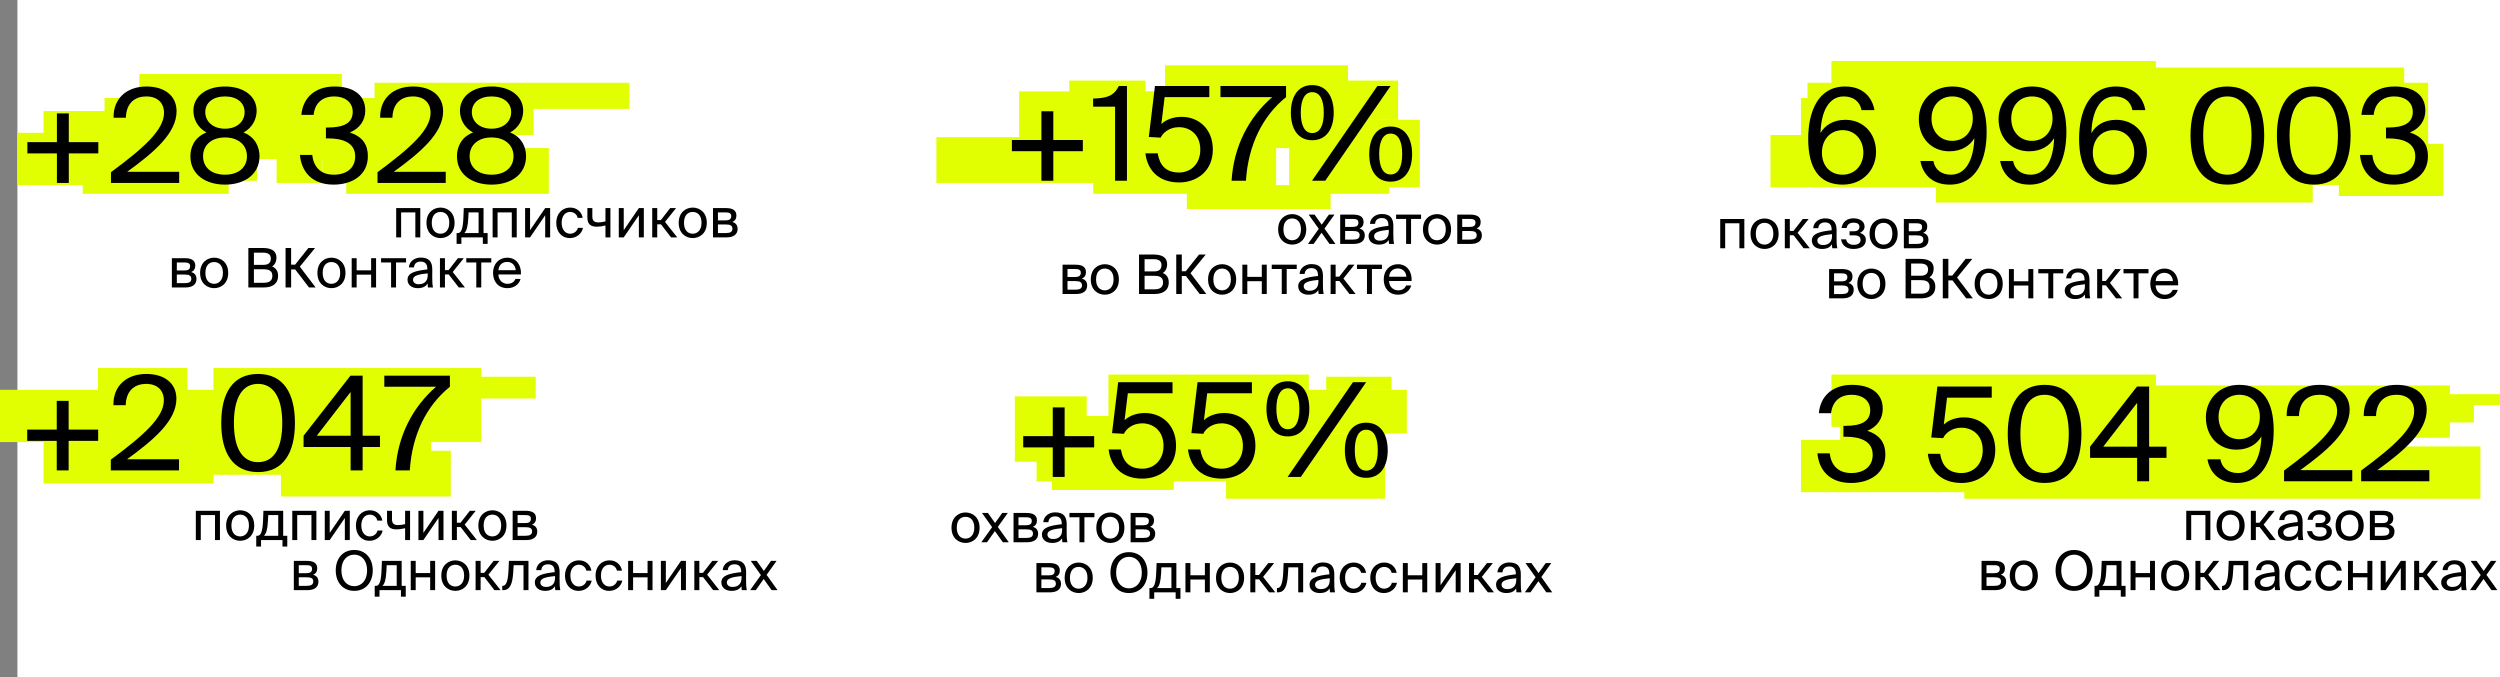 <?xml version="1.0" encoding="UTF-8"?> <svg xmlns="http://www.w3.org/2000/svg" width="1148" height="311" viewBox="0 0 1148 311" fill="none"><rect x="0" y="0" width="1148" height="311" fill="#808080" stroke="none"/><rect width="1140" height="311" transform="translate(8)" fill="white"></rect><rect x="148" y="62" width="89" height="22" fill="#E1FF00"></rect><rect x="526.5" y="42" width="103" height="3" fill="#E1FF00"></rect><rect x="545" y="85" width="66" height="11" fill="#E1FF00"></rect><rect width="21" height="17" transform="matrix(-1 0 0 1 148 67)" fill="#E1FF00"></rect><rect width="93" height="21" transform="matrix(1 0 0 -1 82 73)" fill="#E1FF00"></rect><rect width="93" height="21" transform="matrix(1 0 0 -1 64 55)" fill="#E1FF00"></rect><rect width="93" height="21" transform="matrix(1 0 0 -1 159 89)" fill="#E1FF00"></rect><rect width="67" height="16" transform="matrix(1 0 0 -1 38 89)" fill="#E1FF00"></rect><rect width="67" height="38" transform="matrix(1 0 0 -1 468 80)" fill="#E1FF00"></rect><rect width="84" height="38" transform="matrix(1 0 0 -1 502 89)" fill="#E1FF00"></rect><rect width="84" height="38" transform="matrix(1 0 0 -1 535 68)" fill="#E1FF00"></rect><rect width="35" height="18" transform="matrix(1 0 0 -1 491 55)" fill="#E1FF00"></rect><rect width="60" height="31" transform="matrix(1 0 0 -1 592 86)" fill="#E1FF00"></rect><rect x="592" y="37" width="50" height="18" fill="#E1FF00"></rect><rect width="42" height="11" transform="matrix(1 0 0 -1 596 89)" fill="#E1FF00"></rect><rect width="92" height="30" transform="matrix(1 0 0 -1 509 202)" fill="#E1FF00"></rect><rect width="92" height="30" transform="matrix(1 0 0 -1 476 221)" fill="#E1FF00"></rect><rect width="33" height="30" transform="matrix(1 0 0 -1 466 212)" fill="#E1FF00"></rect><rect width="73" height="30" transform="matrix(1 0 0 -1 563 229)" fill="#E1FF00"></rect><rect x="598" y="179" width="48" height="20" fill="#E1FF00"></rect><rect width="30" height="6" transform="matrix(1 0 0 -1 609 179)" fill="#E1FF00"></rect><rect width="56" height="7" transform="matrix(1 0 0 -1 483 225)" fill="#E1FF00"></rect><rect width="123" height="34" transform="matrix(1 0 0 -1 98 203)" fill="#E1FF00"></rect><rect width="78" height="21" transform="matrix(1 0 0 -1 129 228)" fill="#E1FF00"></rect><rect width="99" height="10" transform="matrix(1 0 0 -1 147 183)" fill="#E1FF00"></rect><rect width="117" height="12" transform="matrix(1 0 0 -1 172 50)" fill="#E1FF00"></rect><rect width="117" height="21" transform="matrix(1 0 0 -1 430 84)" fill="#E1FF00"></rect><rect width="111" height="47" transform="matrix(1 0 0 -1 879 84)" fill="#E1FF00"></rect><rect width="111" height="47" transform="matrix(1 0 0 -1 1004 85)" fill="#E1FF00"></rect><rect width="32" height="47" transform="matrix(1 0 0 -1 830 85)" fill="#E1FF00"></rect><rect width="138" height="33" transform="matrix(1 0 0 -1 827 78)" fill="#E1FF00"></rect><rect width="173" height="31" transform="matrix(1 0 0 -1 931 62)" fill="#E1FF00"></rect><rect width="173" height="31" transform="matrix(1 0 0 -1 889 93)" fill="#E1FF00"></rect><rect width="48" height="24" transform="matrix(1 0 0 -1 1074 90)" fill="#E1FF00"></rect><rect width="91" height="24" transform="matrix(1 0 0 -1 813 86)" fill="#E1FF00"></rect><rect width="149" height="24" transform="matrix(1 0 0 -1 841 52)" fill="#E1FF00"></rect><rect width="149" height="24" transform="matrix(1 0 0 -1 841 196)" fill="#E1FF00"></rect><rect width="149" height="24" transform="matrix(1 0 0 -1 827 226)" fill="#E1FF00"></rect><rect width="259" height="24" transform="matrix(1 0 0 -1 845 214)" fill="#E1FF00"></rect><rect width="237" height="24" transform="matrix(1 0 0 -1 888 201)" fill="#E1FF00"></rect><rect width="237" height="24" transform="matrix(1 0 0 -1 902 229)" fill="#E1FF00"></rect><rect width="237" height="5" transform="matrix(1 0 0 -1 911 186)" fill="#E1FF00"></rect><rect x="911" y="186" width="225" height="8" fill="#E1FF00"></rect><rect width="78" height="19" transform="matrix(-1 0 0 1 98 203)" fill="#E1FF00"></rect><rect width="129" height="24" transform="matrix(1 0 0 -1 0 203)" fill="#E1FF00"></rect><rect x="45" y="169" width="41" height="13" fill="#E1FF00"></rect><rect x="90" y="203" width="108" height="15" fill="#E1FF00"></rect><rect width="66" height="12" transform="matrix(1 0 0 -1 57 73)" fill="#E1FF00"></rect><rect width="70" height="12" transform="matrix(1 0 0 -1 48 83)" fill="#E1FF00"></rect><rect width="69" height="12" transform="matrix(1 0 0 -1 8 73)" fill="#E1FF00"></rect><rect width="56" height="25" transform="matrix(1 0 0 -1 20 76)" fill="#E1FF00"></rect><rect x="8" y="73" width="77" height="12" fill="#E1FF00"></rect><rect x="134" y="45" width="111" height="17" fill="#E1FF00"></rect><rect x="48" y="45" width="73" height="17" fill="#E1FF00"></rect><path d="M31.592 84H26.132V70.44H12.572V65.28H26.132V52.08H31.592V65.28H45.152V70.44H31.592V84ZM67.276 39.72C75.316 39.72 81.076 43.74 81.076 51.12C81.076 61.2 70.576 70.08 58.396 78.9H82.276V84H50.956V79.08C66.316 67.74 75.316 59.58 75.316 51.84C75.316 47.28 72.376 44.28 67.156 44.28C62.476 44.28 57.976 46.86 57.796 54.06H52.156C51.976 45.42 57.976 39.72 67.276 39.72ZM103.327 39.72C112.207 39.72 117.847 44.4 117.847 50.82C117.847 54.42 116.167 58.44 111.847 60.84C117.427 63.06 119.167 67.8 119.167 71.76C119.167 80.1 112.207 84.78 103.327 84.78C94.387 84.78 87.427 80.1 87.427 71.76C87.427 67.86 89.107 63.06 94.807 60.84C90.487 58.44 88.807 54.42 88.807 50.82C88.807 44.4 94.447 39.72 103.327 39.72ZM103.327 63.12C97.087 63.12 93.247 66.66 93.247 71.76C93.247 76.86 97.087 80.22 103.327 80.22C109.507 80.22 113.407 76.86 113.407 71.76C113.407 66.66 109.507 63.12 103.327 63.12ZM112.327 51.48C112.327 47.16 108.787 44.28 103.327 44.28C97.807 44.28 94.267 47.16 94.267 51.48C94.267 55.86 97.867 59.1 103.327 59.1C108.787 59.1 112.327 55.86 112.327 51.48ZM153.264 80.22C159.024 80.22 163.104 77.28 163.104 71.82C163.104 65.58 157.524 63.54 150.564 63.54H149.664V58.56H150.384C158.004 58.56 161.964 56.46 161.964 51.36C161.964 46.74 158.124 44.28 153.504 44.28C147.684 44.28 144.504 47.76 144.024 52.74H138.384C139.044 45.06 144.504 39.72 153.624 39.72C161.124 39.72 167.724 42.78 167.724 50.76C167.724 55.26 165.204 58.98 160.644 60.84C167.124 62.94 168.924 67.14 168.924 71.76C168.924 80.52 161.544 84.78 153.204 84.78C142.884 84.78 138.384 78.42 137.724 71.16H143.364C144.024 76.5 147.084 80.22 153.264 80.22ZM189.679 39.72C197.719 39.72 203.479 43.74 203.479 51.12C203.479 61.2 192.979 70.08 180.799 78.9H204.679V84H173.359V79.08C188.719 67.74 197.719 59.58 197.719 51.84C197.719 47.28 194.779 44.28 189.559 44.28C184.879 44.28 180.379 46.86 180.199 54.06H174.559C174.379 45.42 180.379 39.72 189.679 39.72ZM225.729 39.72C234.609 39.72 240.249 44.4 240.249 50.82C240.249 54.42 238.569 58.44 234.249 60.84C239.829 63.06 241.569 67.8 241.569 71.76C241.569 80.1 234.609 84.78 225.729 84.78C216.789 84.78 209.829 80.1 209.829 71.76C209.829 67.86 211.509 63.06 217.209 60.84C212.889 58.44 211.209 54.42 211.209 50.82C211.209 44.4 216.849 39.72 225.729 39.72ZM225.729 63.12C219.489 63.12 215.649 66.66 215.649 71.76C215.649 76.86 219.489 80.22 225.729 80.22C231.909 80.22 235.809 76.86 235.809 71.76C235.809 66.66 231.909 63.12 225.729 63.12ZM234.729 51.48C234.729 47.16 231.189 44.28 225.729 44.28C220.209 44.28 216.669 47.16 216.669 51.48C216.669 55.86 220.269 59.1 225.729 59.1C231.189 59.1 234.729 55.86 234.729 51.48Z" fill="black"></path><path d="M78.925 118.55H84.775C87.475 118.55 89.675 119.25 89.675 121.975C89.675 123.4 89.05 124.4 87.8 124.925C89.2 125.325 90.225 126.275 90.225 128.075C90.225 130.875 88.05 132 85.175 132H78.925V118.55ZM81.2 124.2H84.625C86.3 124.2 87.3 123.75 87.3 122.225C87.3 120.825 86.25 120.525 84.55 120.525H81.2V124.2ZM81.2 126.075V130.025H84.825C86.825 130.025 87.85 129.45 87.85 128.05C87.85 126.55 86.85 126.075 84.75 126.075H81.2ZM94.315 125.325C94.315 128.925 96.265 130.325 98.34 130.325C100.415 130.325 102.365 128.775 102.365 125.325C102.365 121.725 100.415 120.325 98.34 120.325C96.265 120.325 94.315 121.65 94.315 125.325ZM98.34 118.325C101.465 118.325 104.79 120.45 104.79 125.325C104.79 130.2 101.465 132.325 98.34 132.325C95.215 132.325 91.89 130.2 91.89 125.325C91.89 120.45 95.215 118.325 98.34 118.325ZM114.044 132V113.875H120.569C123.944 113.875 126.944 114.75 126.944 118.35C126.944 120.075 126.219 121.625 124.944 122.35C126.669 123.075 127.694 124.425 127.694 126.65C127.694 130.5 124.819 132 121.194 132H114.044ZM116.594 123.65V129.85H121.219C123.819 129.85 125.069 128.75 125.069 126.675C125.069 124.55 123.794 123.65 121.069 123.65H116.594ZM116.594 116.025V121.625H120.969C123.069 121.625 124.369 120.825 124.369 118.7C124.369 116.825 122.994 116.025 120.969 116.025H116.594ZM141.883 132L135.583 123.75H133.683V132H131.133V113.875H133.683V121.55H135.508L141.608 113.875H144.683L137.683 122.45L144.933 132H141.883ZM148.172 125.325C148.172 128.925 150.122 130.325 152.197 130.325C154.272 130.325 156.222 128.775 156.222 125.325C156.222 121.725 154.272 120.325 152.197 120.325C150.122 120.325 148.172 121.65 148.172 125.325ZM152.197 118.325C155.322 118.325 158.647 120.45 158.647 125.325C158.647 130.2 155.322 132.325 152.197 132.325C149.072 132.325 145.747 130.2 145.747 125.325C145.747 120.45 149.072 118.325 152.197 118.325ZM172.693 132H170.418V126.125H163.768V132H161.493V118.55H163.768V124.15H170.418V118.55H172.693V132ZM186.457 120.525H181.857V132H179.582V120.525H174.982V118.55H186.457V120.525ZM196.406 126.375V125.525C192.281 125.925 189.656 126.55 189.656 128.4C189.656 129.675 190.631 130.525 192.256 130.525C194.381 130.525 196.406 129.55 196.406 126.375ZM191.756 132.325C189.231 132.325 187.131 130.925 187.131 128.45C187.131 125.275 190.731 124.325 196.231 123.725V123.4C196.231 120.925 194.881 120.125 193.181 120.125C191.281 120.125 190.206 121.125 190.106 122.8H187.756C187.956 119.9 190.556 118.275 193.156 118.275C196.881 118.275 198.531 120.025 198.506 123.825L198.481 126.925C198.456 129.2 198.556 130.725 198.831 132H196.531C196.456 131.5 196.381 130.95 196.356 130.15C195.531 131.55 194.156 132.325 191.756 132.325ZM210.671 132L206.046 126.025H204.321V132H202.021V118.55H204.321V124.05H205.996L210.271 118.55H212.971L207.896 124.9L213.496 132H210.671ZM225.593 120.525H220.993V132H218.718V120.525H214.118V118.55H225.593V120.525ZM239.21 126.025H228.86C228.935 128.925 231.035 130.325 233.01 130.325C235.01 130.325 236.11 129.425 236.685 128.1H239.035C238.435 130.4 236.285 132.325 233.01 132.325C228.76 132.325 226.41 129.275 226.41 125.3C226.41 121.025 229.26 118.325 232.935 118.325C237.06 118.325 239.485 121.75 239.21 126.025ZM232.935 120.275C230.935 120.275 229.085 121.375 228.885 124.075H236.81C236.735 122.175 235.36 120.275 232.935 120.275Z" fill="black"></path><path d="M193 95.55V109H190.725V97.525H184.2V109H181.925V95.55H193ZM198.267 102.325C198.267 105.925 200.217 107.325 202.292 107.325C204.367 107.325 206.317 105.775 206.317 102.325C206.317 98.725 204.367 97.325 202.292 97.325C200.217 97.325 198.267 98.65 198.267 102.325ZM202.292 95.325C205.417 95.325 208.742 97.45 208.742 102.325C208.742 107.2 205.417 109.325 202.292 109.325C199.167 109.325 195.842 107.2 195.842 102.325C195.842 97.45 199.167 95.325 202.292 95.325ZM223.919 107.025V111.975H221.719V109H211.869V111.975H209.669V107.025H210.269C211.794 107.025 212.594 105.025 212.794 99.875L212.969 95.55H222.044V107.025H223.919ZM219.769 107.025V97.525H215.169L215.044 100.1C214.844 104.075 214.269 106.025 213.219 107.025H219.769ZM237.287 95.55V109H235.012V97.525H228.487V109H226.212V95.55H237.287ZM250.354 109V98.85L243.404 109H241.129V95.55H243.404V105.7L250.354 95.55H252.629V109H250.354ZM261.936 95.325C265.236 95.325 267.236 97.75 267.561 100.05H265.261C264.936 98.45 263.561 97.325 261.786 97.325C259.786 97.325 257.911 98.9 257.911 102.275C257.911 105.675 259.786 107.325 261.786 107.325C263.711 107.325 265.036 106.025 265.361 104.625H267.711C267.236 107.15 264.861 109.325 261.711 109.325C257.836 109.325 255.436 106.4 255.436 102.3C255.436 98.3 257.961 95.325 261.936 95.325ZM280.302 109H278.027V103.55C276.452 103.925 275.252 104.1 274.027 104.1C271.202 104.1 269.727 102.85 269.727 99.925V95.55H272.002V99.45C272.002 101.45 272.952 102.125 274.852 102.125C275.727 102.125 276.777 101.975 278.027 101.675V95.55H280.302V109ZM293.372 109V98.85L286.422 109H284.147V95.55H286.422V105.7L293.372 95.55H295.647V109H293.372ZM308.153 109L303.528 103.025H301.803V109H299.503V95.55H301.803V101.05H303.478L307.753 95.55H310.453L305.378 101.9L310.978 109H308.153ZM314.087 102.325C314.087 105.925 316.037 107.325 318.112 107.325C320.187 107.325 322.137 105.775 322.137 102.325C322.137 98.725 320.187 97.325 318.112 97.325C316.037 97.325 314.087 98.65 314.087 102.325ZM318.112 95.325C321.237 95.325 324.562 97.45 324.562 102.325C324.562 107.2 321.237 109.325 318.112 109.325C314.987 109.325 311.662 107.2 311.662 102.325C311.662 97.45 314.987 95.325 318.112 95.325ZM327.408 95.55H333.258C335.958 95.55 338.158 96.25 338.158 98.975C338.158 100.4 337.533 101.4 336.283 101.925C337.683 102.325 338.708 103.275 338.708 105.075C338.708 107.875 336.533 109 333.658 109H327.408V95.55ZM329.683 101.2H333.108C334.783 101.2 335.783 100.75 335.783 99.225C335.783 97.825 334.733 97.525 333.033 97.525H329.683V101.2ZM329.683 103.075V107.025H333.308C335.308 107.025 336.333 106.45 336.333 105.05C336.333 103.55 335.333 103.075 333.233 103.075H329.683Z" fill="black"></path><path d="M31.518 216H26.058V202.44H12.498V197.28H26.058V184.08H31.518V197.28H45.078V202.44H31.518V216ZM67.202 171.72C75.242 171.72 81.002 175.74 81.002 183.12C81.002 193.2 70.502 202.08 58.322 210.9H82.202V216H50.882V211.08C66.242 199.74 75.242 191.58 75.242 183.84C75.242 179.28 72.302 176.28 67.082 176.28C62.402 176.28 57.902 178.86 57.722 186.06H52.082C51.902 177.42 57.902 171.72 67.202 171.72ZM129.611 194.22C129.611 182.16 125.291 176.28 118.511 176.28C111.611 176.28 107.411 182.16 107.411 194.22C107.411 206.4 111.611 212.22 118.511 212.22C125.411 212.22 129.611 206.4 129.611 194.22ZM135.431 194.22C135.431 207.96 130.091 216.78 118.511 216.78C106.931 216.78 101.591 207.96 101.591 194.22C101.591 180.48 106.931 171.72 118.511 171.72C130.091 171.72 135.431 180.48 135.431 194.22ZM160.999 180L145.459 200.1H160.999V180ZM174.499 200.1V205.26H166.519V216H160.999V205.26H139.399V200.1L160.939 172.5H166.519V200.1H174.499ZM176.48 177.6V172.5H206.6V177.6C195.8 186.3 189.2 199.68 188.18 216H181.58C182.54 200.34 189.38 187.02 200.24 177.6H176.48Z" fill="black"></path><path d="M134.925 257.55H140.775C143.475 257.55 145.675 258.25 145.675 260.975C145.675 262.4 145.05 263.4 143.8 263.925C145.2 264.325 146.225 265.275 146.225 267.075C146.225 269.875 144.05 271 141.175 271H134.925V257.55ZM137.2 263.2H140.625C142.3 263.2 143.3 262.75 143.3 261.225C143.3 259.825 142.25 259.525 140.55 259.525H137.2V263.2ZM137.2 265.075V269.025H140.825C142.825 269.025 143.85 268.45 143.85 267.05C143.85 265.55 142.85 265.075 140.75 265.075H137.2ZM156.772 261.925C156.772 266.6 159.372 269.175 162.672 269.175C165.972 269.175 168.572 266.6 168.572 261.925C168.572 257.25 165.972 254.7 162.672 254.7C159.372 254.7 156.772 257.25 156.772 261.925ZM171.172 261.925C171.172 267.4 167.897 271.325 162.672 271.325C157.447 271.325 154.172 267.4 154.172 261.925C154.172 256.45 157.447 252.55 162.672 252.55C167.897 252.55 171.172 256.45 171.172 261.925ZM186.318 269.025V273.975H184.118V271H174.268V273.975H172.068V269.025H172.668C174.193 269.025 174.993 267.025 175.193 261.875L175.368 257.55H184.443V269.025H186.318ZM182.168 269.025V259.525H177.568L177.443 262.1C177.243 266.075 176.668 268.025 175.618 269.025H182.168ZM199.812 271H197.537V265.125H190.887V271H188.612V257.55H190.887V263.15H197.537V257.55H199.812V271ZM205.076 264.325C205.076 267.925 207.026 269.325 209.101 269.325C211.176 269.325 213.126 267.775 213.126 264.325C213.126 260.725 211.176 259.325 209.101 259.325C207.026 259.325 205.076 260.65 205.076 264.325ZM209.101 257.325C212.226 257.325 215.551 259.45 215.551 264.325C215.551 269.2 212.226 271.325 209.101 271.325C205.976 271.325 202.651 269.2 202.651 264.325C202.651 259.45 205.976 257.325 209.101 257.325ZM227.047 271L222.422 265.025H220.697V271H218.397V257.55H220.697V263.05H222.372L226.647 257.55H229.347L224.272 263.9L229.872 271H227.047ZM242.669 257.55V271H240.394V259.525H235.869L235.669 262.775C235.344 268.2 234.169 271 231.044 271H230.619V269.025H230.869C232.069 269.025 233.219 267.725 233.494 262.15L233.694 257.55H242.669ZM254.872 265.375V264.525C250.747 264.925 248.122 265.55 248.122 267.4C248.122 268.675 249.097 269.525 250.722 269.525C252.847 269.525 254.872 268.55 254.872 265.375ZM250.222 271.325C247.697 271.325 245.597 269.925 245.597 267.45C245.597 264.275 249.197 263.325 254.697 262.725V262.4C254.697 259.925 253.347 259.125 251.647 259.125C249.747 259.125 248.672 260.125 248.572 261.8H246.222C246.422 258.9 249.022 257.275 251.622 257.275C255.347 257.275 256.997 259.025 256.972 262.825L256.947 265.925C256.922 268.2 257.022 269.725 257.297 271H254.997C254.922 270.5 254.847 269.95 254.822 269.15C253.997 270.55 252.622 271.325 250.222 271.325ZM265.937 257.325C269.237 257.325 271.237 259.75 271.562 262.05H269.262C268.937 260.45 267.562 259.325 265.787 259.325C263.787 259.325 261.912 260.9 261.912 264.275C261.912 267.675 263.787 269.325 265.787 269.325C267.712 269.325 269.037 268.025 269.362 266.625H271.712C271.237 269.15 268.862 271.325 265.712 271.325C261.837 271.325 259.437 268.4 259.437 264.3C259.437 260.3 261.962 257.325 265.937 257.325ZM279.975 257.325C283.275 257.325 285.275 259.75 285.6 262.05H283.3C282.975 260.45 281.6 259.325 279.825 259.325C277.825 259.325 275.95 260.9 275.95 264.275C275.95 267.675 277.825 269.325 279.825 269.325C281.75 269.325 283.075 268.025 283.4 266.625H285.75C285.275 269.15 282.9 271.325 279.75 271.325C275.875 271.325 273.475 268.4 273.475 264.3C273.475 260.3 276 257.325 279.975 257.325ZM299.641 271H297.366V265.125H290.716V271H288.441V257.55H290.716V263.15H297.366V257.55H299.641V271ZM312.705 271V260.85L305.755 271H303.48V257.55H305.755V267.7L312.705 257.55H314.98V271H312.705ZM327.486 271L322.861 265.025H321.136V271H318.836V257.55H321.136V263.05H322.811L327.086 257.55H329.786L324.711 263.9L330.311 271H327.486ZM340.516 265.375V264.525C336.391 264.925 333.766 265.55 333.766 267.4C333.766 268.675 334.741 269.525 336.366 269.525C338.491 269.525 340.516 268.55 340.516 265.375ZM335.866 271.325C333.341 271.325 331.241 269.925 331.241 267.45C331.241 264.275 334.841 263.325 340.341 262.725V262.4C340.341 259.925 338.991 259.125 337.291 259.125C335.391 259.125 334.316 260.125 334.216 261.8H331.866C332.066 258.9 334.666 257.275 337.266 257.275C340.991 257.275 342.641 259.025 342.616 262.825L342.591 265.925C342.566 268.2 342.666 269.725 342.941 271H340.641C340.566 270.5 340.491 269.95 340.466 269.15C339.641 270.55 338.266 271.325 335.866 271.325ZM356.606 257.55L352.031 263.975L357.056 271H354.331L350.681 265.875L347.056 271H344.456L349.406 264.075L344.756 257.55H347.481L350.756 262.175L354.056 257.55H356.606Z" fill="black"></path><path d="M101 234.55V248H98.725V236.525H92.2V248H89.925V234.55H101ZM106.267 241.325C106.267 244.925 108.217 246.325 110.292 246.325C112.367 246.325 114.317 244.775 114.317 241.325C114.317 237.725 112.367 236.325 110.292 236.325C108.217 236.325 106.267 237.65 106.267 241.325ZM110.292 234.325C113.417 234.325 116.742 236.45 116.742 241.325C116.742 246.2 113.417 248.325 110.292 248.325C107.167 248.325 103.842 246.2 103.842 241.325C103.842 236.45 107.167 234.325 110.292 234.325ZM131.919 246.025V250.975H129.719V248H119.869V250.975H117.669V246.025H118.269C119.794 246.025 120.594 244.025 120.794 238.875L120.969 234.55H130.044V246.025H131.919ZM127.769 246.025V236.525H123.169L123.044 239.1C122.844 243.075 122.269 245.025 121.219 246.025H127.769ZM145.287 234.55V248H143.012V236.525H136.487V248H134.212V234.55H145.287ZM158.354 248V237.85L151.404 248H149.129V234.55H151.404V244.7L158.354 234.55H160.629V248H158.354ZM169.936 234.325C173.236 234.325 175.236 236.75 175.561 239.05H173.261C172.936 237.45 171.561 236.325 169.786 236.325C167.786 236.325 165.911 237.9 165.911 241.275C165.911 244.675 167.786 246.325 169.786 246.325C171.711 246.325 173.036 245.025 173.361 243.625H175.711C175.236 246.15 172.861 248.325 169.711 248.325C165.836 248.325 163.436 245.4 163.436 241.3C163.436 237.3 165.961 234.325 169.936 234.325ZM188.302 248H186.027V242.55C184.452 242.925 183.252 243.1 182.027 243.1C179.202 243.1 177.727 241.85 177.727 238.925V234.55H180.002V238.45C180.002 240.45 180.952 241.125 182.852 241.125C183.727 241.125 184.777 240.975 186.027 240.675V234.55H188.302V248ZM201.372 248V237.85L194.422 248H192.147V234.55H194.422V244.7L201.372 234.55H203.647V248H201.372ZM216.153 248L211.528 242.025H209.803V248H207.503V234.55H209.803V240.05H211.478L215.753 234.55H218.453L213.378 240.9L218.978 248H216.153ZM222.087 241.325C222.087 244.925 224.037 246.325 226.112 246.325C228.187 246.325 230.137 244.775 230.137 241.325C230.137 237.725 228.187 236.325 226.112 236.325C224.037 236.325 222.087 237.65 222.087 241.325ZM226.112 234.325C229.237 234.325 232.562 236.45 232.562 241.325C232.562 246.2 229.237 248.325 226.112 248.325C222.987 248.325 219.662 246.2 219.662 241.325C219.662 236.45 222.987 234.325 226.112 234.325ZM235.408 234.55H241.258C243.958 234.55 246.158 235.25 246.158 237.975C246.158 239.4 245.533 240.4 244.283 240.925C245.683 241.325 246.708 242.275 246.708 244.075C246.708 246.875 244.533 248 241.658 248H235.408V234.55ZM237.683 240.2H241.108C242.783 240.2 243.783 239.75 243.783 238.225C243.783 236.825 242.733 236.525 241.033 236.525H237.683V240.2ZM237.683 242.075V246.025H241.308C243.308 246.025 244.333 245.45 244.333 244.05C244.333 242.55 243.333 242.075 241.233 242.075H237.683Z" fill="black"></path><path d="M839.925 123.55H845.775C848.475 123.55 850.675 124.25 850.675 126.975C850.675 128.4 850.05 129.4 848.8 129.925C850.2 130.325 851.225 131.275 851.225 133.075C851.225 135.875 849.05 137 846.175 137H839.925V123.55ZM842.2 129.2H845.625C847.3 129.2 848.3 128.75 848.3 127.225C848.3 125.825 847.25 125.525 845.55 125.525H842.2V129.2ZM842.2 131.075V135.025H845.825C847.825 135.025 848.85 134.45 848.85 133.05C848.85 131.55 847.85 131.075 845.75 131.075H842.2ZM855.315 130.325C855.315 133.925 857.265 135.325 859.34 135.325C861.415 135.325 863.365 133.775 863.365 130.325C863.365 126.725 861.415 125.325 859.34 125.325C857.265 125.325 855.315 126.65 855.315 130.325ZM859.34 123.325C862.465 123.325 865.79 125.45 865.79 130.325C865.79 135.2 862.465 137.325 859.34 137.325C856.215 137.325 852.89 135.2 852.89 130.325C852.89 125.45 856.215 123.325 859.34 123.325ZM875.044 137V118.875H881.569C884.944 118.875 887.944 119.75 887.944 123.35C887.944 125.075 887.219 126.625 885.944 127.35C887.669 128.075 888.694 129.425 888.694 131.65C888.694 135.5 885.819 137 882.194 137H875.044ZM877.594 128.65V134.85H882.219C884.819 134.85 886.069 133.75 886.069 131.675C886.069 129.55 884.794 128.65 882.069 128.65H877.594ZM877.594 121.025V126.625H881.969C884.069 126.625 885.369 125.825 885.369 123.7C885.369 121.825 883.994 121.025 881.969 121.025H877.594ZM902.883 137L896.583 128.75H894.683V137H892.133V118.875H894.683V126.55H896.508L902.608 118.875H905.683L898.683 127.45L905.933 137H902.883ZM909.172 130.325C909.172 133.925 911.122 135.325 913.197 135.325C915.272 135.325 917.222 133.775 917.222 130.325C917.222 126.725 915.272 125.325 913.197 125.325C911.122 125.325 909.172 126.65 909.172 130.325ZM913.197 123.325C916.322 123.325 919.647 125.45 919.647 130.325C919.647 135.2 916.322 137.325 913.197 137.325C910.072 137.325 906.747 135.2 906.747 130.325C906.747 125.45 910.072 123.325 913.197 123.325ZM933.693 137H931.418V131.125H924.768V137H922.493V123.55H924.768V129.15H931.418V123.55H933.693V137ZM947.457 125.525H942.857V137H940.582V125.525H935.982V123.55H947.457V125.525ZM957.406 131.375V130.525C953.281 130.925 950.656 131.55 950.656 133.4C950.656 134.675 951.631 135.525 953.256 135.525C955.381 135.525 957.406 134.55 957.406 131.375ZM952.756 137.325C950.231 137.325 948.131 135.925 948.131 133.45C948.131 130.275 951.731 129.325 957.231 128.725V128.4C957.231 125.925 955.881 125.125 954.181 125.125C952.281 125.125 951.206 126.125 951.106 127.8H948.756C948.956 124.9 951.556 123.275 954.156 123.275C957.881 123.275 959.531 125.025 959.506 128.825L959.481 131.925C959.456 134.2 959.556 135.725 959.831 137H957.531C957.456 136.5 957.381 135.95 957.356 135.15C956.531 136.55 955.156 137.325 952.756 137.325ZM971.671 137L967.046 131.025H965.321V137H963.021V123.55H965.321V129.05H966.996L971.271 123.55H973.971L968.896 129.9L974.496 137H971.671ZM986.593 125.525H981.993V137H979.718V125.525H975.118V123.55H986.593V125.525ZM1000.21 131.025H989.86C989.935 133.925 992.035 135.325 994.01 135.325C996.01 135.325 997.11 134.425 997.685 133.1H1000.04C999.435 135.4 997.285 137.325 994.01 137.325C989.76 137.325 987.41 134.275 987.41 130.3C987.41 126.025 990.26 123.325 993.935 123.325C998.06 123.325 1000.49 126.75 1000.21 131.025ZM993.935 125.275C991.935 125.275 990.085 126.375 989.885 129.075H997.81C997.735 127.175 996.36 125.275 993.935 125.275Z" fill="black"></path><path d="M836.631 70.08C836.631 76.08 840.351 80.22 846.111 80.22C851.631 80.22 855.651 76.02 855.651 70.08C855.651 64.14 851.751 59.76 846.171 59.76C840.471 59.76 836.631 64.14 836.631 70.08ZM846.651 44.28C839.871 44.28 836.271 51 835.971 61.08C837.951 57.66 841.671 55.02 847.431 55.02C855.531 55.02 861.471 61.08 861.471 69.78C861.471 77.88 855.471 84.78 846.171 84.78C835.311 84.78 830.331 77.22 830.331 63.78C830.331 51.54 834.651 39.72 847.311 39.72C855.831 39.72 859.791 45.06 860.751 50.58H854.811C854.091 46.68 851.151 44.28 846.651 44.28ZM905.904 54.42C905.904 48.42 902.244 44.28 896.484 44.28C890.844 44.28 886.944 48.48 886.944 54.42C886.944 60.36 890.844 64.68 896.424 64.68C902.124 64.68 905.904 60.36 905.904 54.42ZM895.884 80.22C902.604 80.22 906.324 73.5 906.624 63.42C904.644 66.84 900.864 69.48 895.104 69.48C887.064 69.48 881.124 63.48 881.124 54.66C881.124 46.62 887.124 39.72 896.424 39.72C907.284 39.72 912.264 47.28 912.264 60.72C912.264 72.96 907.764 84.78 895.284 84.78C886.764 84.78 882.804 79.44 881.844 73.92H887.784C888.504 77.82 891.384 80.22 895.884 80.22ZM942.525 54.42C942.525 48.42 938.865 44.28 933.105 44.28C927.465 44.28 923.565 48.48 923.565 54.42C923.565 60.36 927.465 64.68 933.045 64.68C938.745 64.68 942.525 60.36 942.525 54.42ZM932.505 80.22C939.225 80.22 942.945 73.5 943.245 63.42C941.265 66.84 937.485 69.48 931.725 69.48C923.685 69.48 917.745 63.48 917.745 54.66C917.745 46.62 923.745 39.72 933.045 39.72C943.905 39.72 948.885 47.28 948.885 60.72C948.885 72.96 944.385 84.78 931.905 84.78C923.385 84.78 919.425 79.44 918.465 73.92H924.405C925.125 77.82 928.005 80.22 932.505 80.22ZM961.026 70.08C961.026 76.08 964.746 80.22 970.506 80.22C976.026 80.22 980.046 76.02 980.046 70.08C980.046 64.14 976.146 59.76 970.566 59.76C964.866 59.76 961.026 64.14 961.026 70.08ZM971.046 44.28C964.266 44.28 960.666 51 960.366 61.08C962.346 57.66 966.066 55.02 971.826 55.02C979.926 55.02 985.866 61.08 985.866 69.78C985.866 77.88 979.866 84.78 970.566 84.78C959.706 84.78 954.726 77.22 954.726 63.78C954.726 51.54 959.046 39.72 971.706 39.72C980.226 39.72 984.186 45.06 985.146 50.58H979.206C978.486 46.68 975.546 44.28 971.046 44.28ZM1033.9 62.22C1033.9 50.16 1029.58 44.28 1022.8 44.28C1015.9 44.28 1011.7 50.16 1011.7 62.22C1011.7 74.4 1015.9 80.22 1022.8 80.22C1029.7 80.22 1033.9 74.4 1033.9 62.22ZM1039.72 62.22C1039.72 75.96 1034.38 84.78 1022.8 84.78C1011.22 84.78 1005.88 75.96 1005.88 62.22C1005.88 48.48 1011.22 39.72 1022.8 39.72C1034.38 39.72 1039.72 48.48 1039.72 62.22ZM1073.57 62.22C1073.57 50.16 1069.25 44.28 1062.47 44.28C1055.57 44.28 1051.37 50.16 1051.37 62.22C1051.37 74.4 1055.57 80.22 1062.47 80.22C1069.37 80.22 1073.57 74.4 1073.57 62.22ZM1079.39 62.22C1079.39 75.96 1074.05 84.78 1062.47 84.78C1050.89 84.78 1045.55 75.96 1045.55 62.22C1045.55 48.48 1050.89 39.72 1062.47 39.72C1074.05 39.72 1079.39 48.48 1079.39 62.22ZM1099.25 80.22C1105.01 80.22 1109.09 77.28 1109.09 71.82C1109.09 65.58 1103.51 63.54 1096.55 63.54H1095.65V58.56H1096.37C1103.99 58.56 1107.95 56.46 1107.95 51.36C1107.95 46.74 1104.11 44.28 1099.49 44.28C1093.67 44.28 1090.49 47.76 1090.01 52.74H1084.37C1085.03 45.06 1090.49 39.72 1099.61 39.72C1107.11 39.72 1113.71 42.78 1113.71 50.76C1113.71 55.26 1111.19 58.98 1106.63 60.84C1113.11 62.94 1114.91 67.14 1114.91 71.76C1114.91 80.52 1107.53 84.78 1099.19 84.78C1088.87 84.78 1084.37 78.42 1083.71 71.16H1089.35C1090.01 76.5 1093.07 80.22 1099.25 80.22Z" fill="black"></path><path d="M801 100.55V114H798.725V102.525H792.2V114H789.925V100.55H801ZM806.267 107.325C806.267 110.925 808.217 112.325 810.292 112.325C812.367 112.325 814.317 110.775 814.317 107.325C814.317 103.725 812.367 102.325 810.292 102.325C808.217 102.325 806.267 103.65 806.267 107.325ZM810.292 100.325C813.417 100.325 816.742 102.45 816.742 107.325C816.742 112.2 813.417 114.325 810.292 114.325C807.167 114.325 803.842 112.2 803.842 107.325C803.842 102.45 807.167 100.325 810.292 100.325ZM828.238 114L823.613 108.025H821.888V114H819.588V100.55H821.888V106.05H823.563L827.838 100.55H830.538L825.463 106.9L831.063 114H828.238ZM841.268 108.375V107.525C837.143 107.925 834.518 108.55 834.518 110.4C834.518 111.675 835.493 112.525 837.118 112.525C839.243 112.525 841.268 111.55 841.268 108.375ZM836.618 114.325C834.093 114.325 831.993 112.925 831.993 110.45C831.993 107.275 835.593 106.325 841.093 105.725V105.4C841.093 102.925 839.743 102.125 838.043 102.125C836.143 102.125 835.068 103.125 834.968 104.8H832.618C832.818 101.9 835.418 100.275 838.018 100.275C841.743 100.275 843.393 102.025 843.368 105.825L843.343 108.925C843.318 111.2 843.418 112.725 843.693 114H841.393C841.318 113.5 841.243 112.95 841.218 112.15C840.393 113.55 839.018 114.325 836.618 114.325ZM854.083 106.95C855.508 107.35 856.808 108.375 856.808 110.175C856.808 113.075 854.133 114.325 851.133 114.325C848.258 114.325 845.883 112.975 845.408 109.9H847.708C848.083 111.625 849.358 112.425 851.283 112.425C853.183 112.425 854.383 111.55 854.383 110.275C854.383 108.7 853.358 108.075 851.458 108.075H849.308V106.2H851.333C852.908 106.2 853.858 105.5 853.858 104.1C853.858 102.825 852.708 102.25 851.233 102.25C849.558 102.25 848.283 102.875 847.983 104.7H845.633C846.108 101.775 848.283 100.25 851.108 100.25C853.758 100.25 856.208 101.525 856.208 104.05C856.208 105.425 855.283 106.375 854.083 106.95ZM860.93 107.325C860.93 110.925 862.88 112.325 864.955 112.325C867.03 112.325 868.98 110.775 868.98 107.325C868.98 103.725 867.03 102.325 864.955 102.325C862.88 102.325 860.93 103.65 860.93 107.325ZM864.955 100.325C868.08 100.325 871.405 102.45 871.405 107.325C871.405 112.2 868.08 114.325 864.955 114.325C861.83 114.325 858.505 112.2 858.505 107.325C858.505 102.45 861.83 100.325 864.955 100.325ZM874.251 100.55H880.101C882.801 100.55 885.001 101.25 885.001 103.975C885.001 105.4 884.376 106.4 883.126 106.925C884.526 107.325 885.551 108.275 885.551 110.075C885.551 112.875 883.376 114 880.501 114H874.251V100.55ZM876.526 106.2H879.951C881.626 106.2 882.626 105.75 882.626 104.225C882.626 102.825 881.576 102.525 879.876 102.525H876.526V106.2ZM876.526 108.075V112.025H880.151C882.151 112.025 883.176 111.45 883.176 110.05C883.176 108.55 882.176 108.075 880.076 108.075H876.526Z" fill="black"></path><path d="M850.096 217.22C855.856 217.22 859.936 214.28 859.936 208.82C859.936 202.58 854.356 200.54 847.396 200.54H846.496V195.56H847.216C854.836 195.56 858.796 193.46 858.796 188.36C858.796 183.74 854.956 181.28 850.336 181.28C844.516 181.28 841.336 184.76 840.856 189.74H835.216C835.876 182.06 841.336 176.72 850.456 176.72C857.956 176.72 864.556 179.78 864.556 187.76C864.556 192.26 862.036 195.98 857.476 197.84C863.956 199.94 865.756 204.14 865.756 208.76C865.756 217.52 858.376 221.78 850.036 221.78C839.716 221.78 835.216 215.42 834.556 208.16H840.196C840.856 213.5 843.916 217.22 850.096 217.22ZM900.749 217.22C905.969 217.22 910.469 213.44 910.469 206.72C910.469 199.52 905.429 196.4 900.689 196.4C896.189 196.4 893.249 199.04 892.289 201.2L886.829 200.9L889.649 177.5H914.609V182.6H894.089L892.589 194.96C894.929 192.74 898.349 191.66 901.949 191.66C909.569 191.66 916.229 197.06 916.229 206.66C916.229 216.62 908.849 221.78 900.749 221.78C890.729 221.78 886.049 215.42 885.269 208.4H890.909C891.809 213.92 894.689 217.22 900.749 217.22ZM949.974 199.22C949.974 187.16 945.654 181.28 938.874 181.28C931.974 181.28 927.774 187.16 927.774 199.22C927.774 211.4 931.974 217.22 938.874 217.22C945.774 217.22 949.974 211.4 949.974 199.22ZM955.794 199.22C955.794 212.96 950.454 221.78 938.874 221.78C927.294 221.78 921.954 212.96 921.954 199.22C921.954 185.48 927.294 176.72 938.874 176.72C950.454 176.72 955.794 185.48 955.794 199.22ZM981.362 185L965.822 205.1H981.362V185ZM994.862 205.1V210.26H986.882V221H981.362V210.26H959.762V205.1L981.302 177.5H986.882V205.1H994.862ZM1037.72 191.42C1037.72 185.42 1034.06 181.28 1028.3 181.28C1022.66 181.28 1018.76 185.48 1018.76 191.42C1018.76 197.36 1022.66 201.68 1028.24 201.68C1033.94 201.68 1037.72 197.36 1037.72 191.42ZM1027.7 217.22C1034.42 217.22 1038.14 210.5 1038.44 200.42C1036.46 203.84 1032.68 206.48 1026.92 206.48C1018.88 206.48 1012.94 200.48 1012.94 191.66C1012.94 183.62 1018.94 176.72 1028.24 176.72C1039.1 176.72 1044.08 184.28 1044.08 197.72C1044.08 209.96 1039.58 221.78 1027.1 221.78C1018.58 221.78 1014.62 216.44 1013.66 210.92H1019.6C1020.32 214.82 1023.2 217.22 1027.7 217.22ZM1065.16 176.72C1073.2 176.72 1078.96 180.74 1078.96 188.12C1078.96 198.2 1068.46 207.08 1056.28 215.9H1080.16V221H1048.84V216.08C1064.2 204.74 1073.2 196.58 1073.2 188.84C1073.2 184.28 1070.26 181.28 1065.04 181.28C1060.36 181.28 1055.86 183.86 1055.68 191.06H1050.04C1049.86 182.42 1055.86 176.72 1065.16 176.72ZM1100.55 176.72C1108.59 176.72 1114.35 180.74 1114.35 188.12C1114.35 198.2 1103.85 207.08 1091.67 215.9H1115.55V221H1084.23V216.08C1099.59 204.74 1108.59 196.58 1108.59 188.84C1108.59 184.28 1105.65 181.28 1100.43 181.28C1095.75 181.28 1091.25 183.86 1091.07 191.06H1085.43C1085.25 182.42 1091.25 176.72 1100.55 176.72Z" fill="black"></path><path d="M909.925 257.55H915.775C918.475 257.55 920.675 258.25 920.675 260.975C920.675 262.4 920.05 263.4 918.8 263.925C920.2 264.325 921.225 265.275 921.225 267.075C921.225 269.875 919.05 271 916.175 271H909.925V257.55ZM912.2 263.2H915.625C917.3 263.2 918.3 262.75 918.3 261.225C918.3 259.825 917.25 259.525 915.55 259.525H912.2V263.2ZM912.2 265.075V269.025H915.825C917.825 269.025 918.85 268.45 918.85 267.05C918.85 265.55 917.85 265.075 915.75 265.075H912.2ZM925.315 264.325C925.315 267.925 927.265 269.325 929.34 269.325C931.415 269.325 933.365 267.775 933.365 264.325C933.365 260.725 931.415 259.325 929.34 259.325C927.265 259.325 925.315 260.65 925.315 264.325ZM929.34 257.325C932.465 257.325 935.79 259.45 935.79 264.325C935.79 269.2 932.465 271.325 929.34 271.325C926.215 271.325 922.89 269.2 922.89 264.325C922.89 259.45 926.215 257.325 929.34 257.325ZM946.519 261.925C946.519 266.6 949.119 269.175 952.419 269.175C955.719 269.175 958.319 266.6 958.319 261.925C958.319 257.25 955.719 254.7 952.419 254.7C949.119 254.7 946.519 257.25 946.519 261.925ZM960.919 261.925C960.919 267.4 957.644 271.325 952.419 271.325C947.194 271.325 943.919 267.4 943.919 261.925C943.919 256.45 947.194 252.55 952.419 252.55C957.644 252.55 960.919 256.45 960.919 261.925ZM976.064 269.025V273.975H973.864V271H964.014V273.975H961.814V269.025H962.414C963.939 269.025 964.739 267.025 964.939 261.875L965.114 257.55H974.189V269.025H976.064ZM971.914 269.025V259.525H967.314L967.189 262.1C966.989 266.075 966.414 268.025 965.364 269.025H971.914ZM989.558 271H987.283V265.125H980.633V271H978.358V257.55H980.633V263.15H987.283V257.55H989.558V271ZM994.822 264.325C994.822 267.925 996.772 269.325 998.847 269.325C1000.92 269.325 1002.87 267.775 1002.87 264.325C1002.87 260.725 1000.92 259.325 998.847 259.325C996.772 259.325 994.822 260.65 994.822 264.325ZM998.847 257.325C1001.97 257.325 1005.3 259.45 1005.3 264.325C1005.3 269.2 1001.97 271.325 998.847 271.325C995.722 271.325 992.397 269.2 992.397 264.325C992.397 259.45 995.722 257.325 998.847 257.325ZM1016.79 271L1012.17 265.025H1010.44V271H1008.14V257.55H1010.44V263.05H1012.12L1016.39 257.55H1019.09L1014.02 263.9L1019.62 271H1016.79ZM1032.42 257.55V271H1030.14V259.525H1025.62L1025.42 262.775C1025.09 268.2 1023.92 271 1020.79 271H1020.37V269.025H1020.62C1021.82 269.025 1022.97 267.725 1023.24 262.15L1023.44 257.55H1032.42ZM1044.62 265.375V264.525C1040.49 264.925 1037.87 265.55 1037.87 267.4C1037.87 268.675 1038.84 269.525 1040.47 269.525C1042.59 269.525 1044.62 268.55 1044.62 265.375ZM1039.97 271.325C1037.44 271.325 1035.34 269.925 1035.34 267.45C1035.34 264.275 1038.94 263.325 1044.44 262.725V262.4C1044.44 259.925 1043.09 259.125 1041.39 259.125C1039.49 259.125 1038.42 260.125 1038.32 261.8H1035.97C1036.17 258.9 1038.77 257.275 1041.37 257.275C1045.09 257.275 1046.74 259.025 1046.72 262.825L1046.69 265.925C1046.67 268.2 1046.77 269.725 1047.04 271H1044.74C1044.67 270.5 1044.59 269.95 1044.57 269.15C1043.74 270.55 1042.37 271.325 1039.97 271.325ZM1055.68 257.325C1058.98 257.325 1060.98 259.75 1061.31 262.05H1059.01C1058.68 260.45 1057.31 259.325 1055.53 259.325C1053.53 259.325 1051.66 260.9 1051.66 264.275C1051.66 267.675 1053.53 269.325 1055.53 269.325C1057.46 269.325 1058.78 268.025 1059.11 266.625H1061.46C1060.98 269.15 1058.61 271.325 1055.46 271.325C1051.58 271.325 1049.18 268.4 1049.18 264.3C1049.18 260.3 1051.71 257.325 1055.68 257.325ZM1069.72 257.325C1073.02 257.325 1075.02 259.75 1075.35 262.05H1073.05C1072.72 260.45 1071.35 259.325 1069.57 259.325C1067.57 259.325 1065.7 260.9 1065.7 264.275C1065.7 267.675 1067.57 269.325 1069.57 269.325C1071.5 269.325 1072.82 268.025 1073.15 266.625H1075.5C1075.02 269.15 1072.65 271.325 1069.5 271.325C1065.62 271.325 1063.22 268.4 1063.22 264.3C1063.22 260.3 1065.75 257.325 1069.72 257.325ZM1089.39 271H1087.11V265.125H1080.46V271H1078.19V257.55H1080.46V263.15H1087.11V257.55H1089.39V271ZM1102.45 271V260.85L1095.5 271H1093.23V257.55H1095.5V267.7L1102.45 257.55H1104.73V271H1102.45ZM1117.23 271L1112.61 265.025H1110.88V271H1108.58V257.55H1110.88V263.05H1112.56L1116.83 257.55H1119.53L1114.46 263.9L1120.06 271H1117.23ZM1130.26 265.375V264.525C1126.14 264.925 1123.51 265.55 1123.51 267.4C1123.51 268.675 1124.49 269.525 1126.11 269.525C1128.24 269.525 1130.26 268.55 1130.26 265.375ZM1125.61 271.325C1123.09 271.325 1120.99 269.925 1120.99 267.45C1120.99 264.275 1124.59 263.325 1130.09 262.725V262.4C1130.09 259.925 1128.74 259.125 1127.04 259.125C1125.14 259.125 1124.06 260.125 1123.96 261.8H1121.61C1121.81 258.9 1124.41 257.275 1127.01 257.275C1130.74 257.275 1132.39 259.025 1132.36 262.825L1132.34 265.925C1132.31 268.2 1132.41 269.725 1132.69 271H1130.39C1130.31 270.5 1130.24 269.95 1130.21 269.15C1129.39 270.55 1128.01 271.325 1125.61 271.325ZM1146.35 257.55L1141.78 263.975L1146.8 271H1144.08L1140.43 265.875L1136.8 271H1134.2L1139.15 264.075L1134.5 257.55H1137.23L1140.5 262.175L1143.8 257.55H1146.35Z" fill="black"></path><path d="M1015 234.55V248H1012.73V236.525H1006.2V248H1003.93V234.55H1015ZM1020.27 241.325C1020.27 244.925 1022.22 246.325 1024.29 246.325C1026.37 246.325 1028.32 244.775 1028.32 241.325C1028.32 237.725 1026.37 236.325 1024.29 236.325C1022.22 236.325 1020.27 237.65 1020.27 241.325ZM1024.29 234.325C1027.42 234.325 1030.74 236.45 1030.74 241.325C1030.74 246.2 1027.42 248.325 1024.29 248.325C1021.17 248.325 1017.84 246.2 1017.84 241.325C1017.84 236.45 1021.17 234.325 1024.29 234.325ZM1042.24 248L1037.61 242.025H1035.89V248H1033.59V234.55H1035.89V240.05H1037.56L1041.84 234.55H1044.54L1039.46 240.9L1045.06 248H1042.24ZM1055.27 242.375V241.525C1051.14 241.925 1048.52 242.55 1048.52 244.4C1048.52 245.675 1049.49 246.525 1051.12 246.525C1053.24 246.525 1055.27 245.55 1055.27 242.375ZM1050.62 248.325C1048.09 248.325 1045.99 246.925 1045.99 244.45C1045.99 241.275 1049.59 240.325 1055.09 239.725V239.4C1055.09 236.925 1053.74 236.125 1052.04 236.125C1050.14 236.125 1049.07 237.125 1048.97 238.8H1046.62C1046.82 235.9 1049.42 234.275 1052.02 234.275C1055.74 234.275 1057.39 236.025 1057.37 239.825L1057.34 242.925C1057.32 245.2 1057.42 246.725 1057.69 248H1055.39C1055.32 247.5 1055.24 246.95 1055.22 246.15C1054.39 247.55 1053.02 248.325 1050.62 248.325ZM1068.08 240.95C1069.51 241.35 1070.81 242.375 1070.81 244.175C1070.81 247.075 1068.13 248.325 1065.13 248.325C1062.26 248.325 1059.88 246.975 1059.41 243.9H1061.71C1062.08 245.625 1063.36 246.425 1065.28 246.425C1067.18 246.425 1068.38 245.55 1068.38 244.275C1068.38 242.7 1067.36 242.075 1065.46 242.075H1063.31V240.2H1065.33C1066.91 240.2 1067.86 239.5 1067.86 238.1C1067.86 236.825 1066.71 236.25 1065.23 236.25C1063.56 236.25 1062.28 236.875 1061.98 238.7H1059.63C1060.11 235.775 1062.28 234.25 1065.11 234.25C1067.76 234.25 1070.21 235.525 1070.21 238.05C1070.21 239.425 1069.28 240.375 1068.08 240.95ZM1074.93 241.325C1074.93 244.925 1076.88 246.325 1078.96 246.325C1081.03 246.325 1082.98 244.775 1082.98 241.325C1082.98 237.725 1081.03 236.325 1078.96 236.325C1076.88 236.325 1074.93 237.65 1074.93 241.325ZM1078.96 234.325C1082.08 234.325 1085.41 236.45 1085.41 241.325C1085.41 246.2 1082.08 248.325 1078.96 248.325C1075.83 248.325 1072.51 246.2 1072.51 241.325C1072.51 236.45 1075.83 234.325 1078.96 234.325ZM1088.25 234.55H1094.1C1096.8 234.55 1099 235.25 1099 237.975C1099 239.4 1098.38 240.4 1097.13 240.925C1098.53 241.325 1099.55 242.275 1099.55 244.075C1099.55 246.875 1097.38 248 1094.5 248H1088.25V234.55ZM1090.53 240.2H1093.95C1095.63 240.2 1096.63 239.75 1096.63 238.225C1096.63 236.825 1095.58 236.525 1093.88 236.525H1090.53V240.2ZM1090.53 242.075V246.025H1094.15C1096.15 246.025 1097.18 245.45 1097.18 244.05C1097.18 242.55 1096.18 242.075 1094.08 242.075H1090.53Z" fill="black"></path><path d="M487.925 121.55H493.775C496.475 121.55 498.675 122.25 498.675 124.975C498.675 126.4 498.05 127.4 496.8 127.925C498.2 128.325 499.225 129.275 499.225 131.075C499.225 133.875 497.05 135 494.175 135H487.925V121.55ZM490.2 127.2H493.625C495.3 127.2 496.3 126.75 496.3 125.225C496.3 123.825 495.25 123.525 493.55 123.525H490.2V127.2ZM490.2 129.075V133.025H493.825C495.825 133.025 496.85 132.45 496.85 131.05C496.85 129.55 495.85 129.075 493.75 129.075H490.2ZM503.315 128.325C503.315 131.925 505.265 133.325 507.34 133.325C509.415 133.325 511.365 131.775 511.365 128.325C511.365 124.725 509.415 123.325 507.34 123.325C505.265 123.325 503.315 124.65 503.315 128.325ZM507.34 121.325C510.465 121.325 513.79 123.45 513.79 128.325C513.79 133.2 510.465 135.325 507.34 135.325C504.215 135.325 500.89 133.2 500.89 128.325C500.89 123.45 504.215 121.325 507.34 121.325ZM523.044 135V116.875H529.569C532.944 116.875 535.944 117.75 535.944 121.35C535.944 123.075 535.219 124.625 533.944 125.35C535.669 126.075 536.694 127.425 536.694 129.65C536.694 133.5 533.819 135 530.194 135H523.044ZM525.594 126.65V132.85H530.219C532.819 132.85 534.069 131.75 534.069 129.675C534.069 127.55 532.794 126.65 530.069 126.65H525.594ZM525.594 119.025V124.625H529.969C532.069 124.625 533.369 123.825 533.369 121.7C533.369 119.825 531.994 119.025 529.969 119.025H525.594ZM550.883 135L544.583 126.75H542.683V135H540.133V116.875H542.683V124.55H544.508L550.608 116.875H553.683L546.683 125.45L553.933 135H550.883ZM557.172 128.325C557.172 131.925 559.122 133.325 561.197 133.325C563.272 133.325 565.222 131.775 565.222 128.325C565.222 124.725 563.272 123.325 561.197 123.325C559.122 123.325 557.172 124.65 557.172 128.325ZM561.197 121.325C564.322 121.325 567.647 123.45 567.647 128.325C567.647 133.2 564.322 135.325 561.197 135.325C558.072 135.325 554.747 133.2 554.747 128.325C554.747 123.45 558.072 121.325 561.197 121.325ZM581.693 135H579.418V129.125H572.768V135H570.493V121.55H572.768V127.15H579.418V121.55H581.693V135ZM595.457 123.525H590.857V135H588.582V123.525H583.982V121.55H595.457V123.525ZM605.406 129.375V128.525C601.281 128.925 598.656 129.55 598.656 131.4C598.656 132.675 599.631 133.525 601.256 133.525C603.381 133.525 605.406 132.55 605.406 129.375ZM600.756 135.325C598.231 135.325 596.131 133.925 596.131 131.45C596.131 128.275 599.731 127.325 605.231 126.725V126.4C605.231 123.925 603.881 123.125 602.181 123.125C600.281 123.125 599.206 124.125 599.106 125.8H596.756C596.956 122.9 599.556 121.275 602.156 121.275C605.881 121.275 607.531 123.025 607.506 126.825L607.481 129.925C607.456 132.2 607.556 133.725 607.831 135H605.531C605.456 134.5 605.381 133.95 605.356 133.15C604.531 134.55 603.156 135.325 600.756 135.325ZM619.671 135L615.046 129.025H613.321V135H611.021V121.55H613.321V127.05H614.996L619.271 121.55H621.971L616.896 127.9L622.496 135H619.671ZM634.593 123.525H629.993V135H627.718V123.525H623.118V121.55H634.593V123.525ZM648.21 129.025H637.86C637.935 131.925 640.035 133.325 642.01 133.325C644.01 133.325 645.11 132.425 645.685 131.1H648.035C647.435 133.4 645.285 135.325 642.01 135.325C637.76 135.325 635.41 132.275 635.41 128.3C635.41 124.025 638.26 121.325 641.935 121.325C646.06 121.325 648.485 124.75 648.21 129.025ZM641.935 123.275C639.935 123.275 638.085 124.375 637.885 127.075H645.81C645.735 125.175 644.36 123.275 641.935 123.275Z" fill="black"></path><path d="M483.678 83H478.218V69.44H464.658V64.28H478.218V51.08H483.678V64.28H497.238V69.44H483.678V83ZM517.502 83H512.042V48.98H501.962V45.26C508.142 45.08 511.442 44.18 513.782 39.5H517.502V83ZM541.452 79.22C546.672 79.22 551.172 75.44 551.172 68.72C551.172 61.52 546.132 58.4 541.392 58.4C536.892 58.4 533.952 61.04 532.992 63.2L527.532 62.9L530.352 39.5H555.312V44.6H534.792L533.292 56.96C535.632 54.74 539.052 53.66 542.652 53.66C550.272 53.66 556.932 59.06 556.932 68.66C556.932 78.62 549.552 83.78 541.452 83.78C531.432 83.78 526.752 77.42 525.972 70.4H531.612C532.512 75.92 535.392 79.22 541.452 79.22ZM560.437 44.6V39.5H590.557V44.6C579.757 53.3 573.157 66.68 572.137 83H565.537C566.497 67.34 573.337 54.02 584.197 44.6H560.437ZM602.539 64.4C596.059 64.4 592.759 59.18 592.759 51.74C592.759 44.3 596.059 39.08 602.539 39.08C609.079 39.08 612.439 44.3 612.439 51.74C612.439 59.18 609.079 64.4 602.539 64.4ZM602.539 61.1C606.079 61.1 607.879 57.74 607.879 51.74C607.879 45.74 606.079 42.32 602.539 42.32C599.179 42.32 597.319 45.74 597.319 51.74C597.319 57.74 599.179 61.1 602.539 61.1ZM608.539 83H602.479L632.479 39.5H638.539L608.539 83ZM638.539 83.42C632.059 83.42 628.759 78.2 628.759 70.76C628.759 63.32 632.059 58.1 638.539 58.1C645.079 58.1 648.439 63.32 648.439 70.76C648.439 78.2 645.079 83.42 638.539 83.42ZM638.539 80.12C642.079 80.12 643.879 76.76 643.879 70.76C643.879 64.76 642.079 61.34 638.539 61.34C635.179 61.34 633.319 64.76 633.319 70.76C633.319 76.76 635.179 80.12 638.539 80.12Z" fill="black"></path><path d="M589.35 105.325C589.35 108.925 591.3 110.325 593.375 110.325C595.45 110.325 597.4 108.775 597.4 105.325C597.4 101.725 595.45 100.325 593.375 100.325C591.3 100.325 589.35 101.65 589.35 105.325ZM593.375 98.325C596.5 98.325 599.825 100.45 599.825 105.325C599.825 110.2 596.5 112.325 593.375 112.325C590.25 112.325 586.925 110.2 586.925 105.325C586.925 100.45 590.25 98.325 593.375 98.325ZM612.78 98.55L608.205 104.975L613.23 112H610.505L606.855 106.875L603.23 112H600.63L605.58 105.075L600.93 98.55H603.655L606.93 103.175L610.23 98.55H612.78ZM615.415 98.55H621.265C623.965 98.55 626.165 99.25 626.165 101.975C626.165 103.4 625.54 104.4 624.29 104.925C625.69 105.325 626.715 106.275 626.715 108.075C626.715 110.875 624.54 112 621.665 112H615.415V98.55ZM617.69 104.2H621.115C622.79 104.2 623.79 103.75 623.79 102.225C623.79 100.825 622.74 100.525 621.04 100.525H617.69V104.2ZM617.69 106.075V110.025H621.315C623.315 110.025 624.34 109.45 624.34 108.05C624.34 106.55 623.34 106.075 621.24 106.075H617.69ZM637.73 106.375V105.525C633.605 105.925 630.98 106.55 630.98 108.4C630.98 109.675 631.955 110.525 633.58 110.525C635.705 110.525 637.73 109.55 637.73 106.375ZM633.08 112.325C630.555 112.325 628.455 110.925 628.455 108.45C628.455 105.275 632.055 104.325 637.555 103.725V103.4C637.555 100.925 636.205 100.125 634.505 100.125C632.605 100.125 631.53 101.125 631.43 102.8H629.08C629.28 99.9 631.88 98.275 634.48 98.275C638.205 98.275 639.855 100.025 639.83 103.825L639.805 106.925C639.78 109.2 639.88 110.725 640.155 112H637.855C637.78 111.5 637.705 110.95 637.68 110.15C636.855 111.55 635.48 112.325 633.08 112.325ZM652.562 100.525H647.962V112H645.687V100.525H641.087V98.55H652.562V100.525ZM655.854 105.325C655.854 108.925 657.804 110.325 659.879 110.325C661.954 110.325 663.904 108.775 663.904 105.325C663.904 101.725 661.954 100.325 659.879 100.325C657.804 100.325 655.854 101.65 655.854 105.325ZM659.879 98.325C663.004 98.325 666.329 100.45 666.329 105.325C666.329 110.2 663.004 112.325 659.879 112.325C656.754 112.325 653.429 110.2 653.429 105.325C653.429 100.45 656.754 98.325 659.879 98.325ZM669.175 98.55H675.025C677.725 98.55 679.925 99.25 679.925 101.975C679.925 103.4 679.3 104.4 678.05 104.925C679.45 105.325 680.475 106.275 680.475 108.075C680.475 110.875 678.3 112 675.425 112H669.175V98.55ZM671.45 104.2H674.875C676.55 104.2 677.55 103.75 677.55 102.225C677.55 100.825 676.5 100.525 674.8 100.525H671.45V104.2ZM671.45 106.075V110.025H675.075C677.075 110.025 678.1 109.45 678.1 108.05C678.1 106.55 677.1 106.075 675 106.075H671.45Z" fill="black"></path><path d="M488.881 219H483.421V205.44H469.861V200.28H483.421V187.08H488.881V200.28H502.441V205.44H488.881V219ZM524.565 215.22C529.785 215.22 534.285 211.44 534.285 204.72C534.285 197.52 529.245 194.4 524.505 194.4C520.005 194.4 517.065 197.04 516.105 199.2L510.645 198.9L513.465 175.5H538.425V180.6H517.905L516.405 192.96C518.745 190.74 522.165 189.66 525.765 189.66C533.385 189.66 540.045 195.06 540.045 204.66C540.045 214.62 532.665 219.78 524.565 219.78C514.545 219.78 509.865 213.42 509.085 206.4H514.725C515.625 211.92 518.505 215.22 524.565 215.22ZM561.011 215.22C566.231 215.22 570.731 211.44 570.731 204.72C570.731 197.52 565.691 194.4 560.951 194.4C556.451 194.4 553.511 197.04 552.551 199.2L547.091 198.9L549.911 175.5H574.871V180.6H554.351L552.851 192.96C555.191 190.74 558.611 189.66 562.211 189.66C569.831 189.66 576.491 195.06 576.491 204.66C576.491 214.62 569.111 219.78 561.011 219.78C550.991 219.78 546.311 213.42 545.531 206.4H551.171C552.071 211.92 554.951 215.22 561.011 215.22ZM591.336 200.4C584.856 200.4 581.556 195.18 581.556 187.74C581.556 180.3 584.856 175.08 591.336 175.08C597.876 175.08 601.236 180.3 601.236 187.74C601.236 195.18 597.876 200.4 591.336 200.4ZM591.336 197.1C594.876 197.1 596.676 193.74 596.676 187.74C596.676 181.74 594.876 178.32 591.336 178.32C587.976 178.32 586.116 181.74 586.116 187.74C586.116 193.74 587.976 197.1 591.336 197.1ZM597.336 219H591.276L621.276 175.5H627.336L597.336 219ZM627.336 219.42C620.856 219.42 617.556 214.2 617.556 206.76C617.556 199.32 620.856 194.1 627.336 194.1C633.876 194.1 637.236 199.32 637.236 206.76C637.236 214.2 633.876 219.42 627.336 219.42ZM627.336 216.12C630.876 216.12 632.676 212.76 632.676 206.76C632.676 200.76 630.876 197.34 627.336 197.34C623.976 197.34 622.116 200.76 622.116 206.76C622.116 212.76 623.976 216.12 627.336 216.12Z" fill="black"></path><path d="M475.925 258.55H481.775C484.475 258.55 486.675 259.25 486.675 261.975C486.675 263.4 486.05 264.4 484.8 264.925C486.2 265.325 487.225 266.275 487.225 268.075C487.225 270.875 485.05 272 482.175 272H475.925V258.55ZM478.2 264.2H481.625C483.3 264.2 484.3 263.75 484.3 262.225C484.3 260.825 483.25 260.525 481.55 260.525H478.2V264.2ZM478.2 266.075V270.025H481.825C483.825 270.025 484.85 269.45 484.85 268.05C484.85 266.55 483.85 266.075 481.75 266.075H478.2ZM491.315 265.325C491.315 268.925 493.265 270.325 495.34 270.325C497.415 270.325 499.365 268.775 499.365 265.325C499.365 261.725 497.415 260.325 495.34 260.325C493.265 260.325 491.315 261.65 491.315 265.325ZM495.34 258.325C498.465 258.325 501.79 260.45 501.79 265.325C501.79 270.2 498.465 272.325 495.34 272.325C492.215 272.325 488.89 270.2 488.89 265.325C488.89 260.45 492.215 258.325 495.34 258.325ZM512.519 262.925C512.519 267.6 515.119 270.175 518.419 270.175C521.719 270.175 524.319 267.6 524.319 262.925C524.319 258.25 521.719 255.7 518.419 255.7C515.119 255.7 512.519 258.25 512.519 262.925ZM526.919 262.925C526.919 268.4 523.644 272.325 518.419 272.325C513.194 272.325 509.919 268.4 509.919 262.925C509.919 257.45 513.194 253.55 518.419 253.55C523.644 253.55 526.919 257.45 526.919 262.925ZM542.064 270.025V274.975H539.864V272H530.014V274.975H527.814V270.025H528.414C529.939 270.025 530.739 268.025 530.939 262.875L531.114 258.55H540.189V270.025H542.064ZM537.914 270.025V260.525H533.314L533.189 263.1C532.989 267.075 532.414 269.025 531.364 270.025H537.914ZM555.558 272H553.283V266.125H546.633V272H544.358V258.55H546.633V264.15H553.283V258.55H555.558V272ZM560.822 265.325C560.822 268.925 562.772 270.325 564.847 270.325C566.922 270.325 568.872 268.775 568.872 265.325C568.872 261.725 566.922 260.325 564.847 260.325C562.772 260.325 560.822 261.65 560.822 265.325ZM564.847 258.325C567.972 258.325 571.297 260.45 571.297 265.325C571.297 270.2 567.972 272.325 564.847 272.325C561.722 272.325 558.397 270.2 558.397 265.325C558.397 260.45 561.722 258.325 564.847 258.325ZM582.793 272L578.168 266.025H576.443V272H574.143V258.55H576.443V264.05H578.118L582.393 258.55H585.093L580.018 264.9L585.618 272H582.793ZM598.415 258.55V272H596.14V260.525H591.615L591.415 263.775C591.09 269.2 589.915 272 586.79 272H586.365V270.025H586.615C587.815 270.025 588.965 268.725 589.24 263.15L589.44 258.55H598.415ZM610.618 266.375V265.525C606.493 265.925 603.868 266.55 603.868 268.4C603.868 269.675 604.843 270.525 606.468 270.525C608.593 270.525 610.618 269.55 610.618 266.375ZM605.968 272.325C603.443 272.325 601.343 270.925 601.343 268.45C601.343 265.275 604.943 264.325 610.443 263.725V263.4C610.443 260.925 609.093 260.125 607.393 260.125C605.493 260.125 604.418 261.125 604.318 262.8H601.968C602.168 259.9 604.768 258.275 607.368 258.275C611.093 258.275 612.743 260.025 612.718 263.825L612.693 266.925C612.668 269.2 612.768 270.725 613.043 272H610.743C610.668 271.5 610.593 270.95 610.568 270.15C609.743 271.55 608.368 272.325 605.968 272.325ZM621.683 258.325C624.983 258.325 626.983 260.75 627.308 263.05H625.008C624.683 261.45 623.308 260.325 621.533 260.325C619.533 260.325 617.658 261.9 617.658 265.275C617.658 268.675 619.533 270.325 621.533 270.325C623.458 270.325 624.783 269.025 625.108 267.625H627.458C626.983 270.15 624.608 272.325 621.458 272.325C617.583 272.325 615.183 269.4 615.183 265.3C615.183 261.3 617.708 258.325 621.683 258.325ZM635.721 258.325C639.021 258.325 641.021 260.75 641.346 263.05H639.046C638.721 261.45 637.346 260.325 635.571 260.325C633.571 260.325 631.696 261.9 631.696 265.275C631.696 268.675 633.571 270.325 635.571 270.325C637.496 270.325 638.821 269.025 639.146 267.625H641.496C641.021 270.15 638.646 272.325 635.496 272.325C631.621 272.325 629.221 269.4 629.221 265.3C629.221 261.3 631.746 258.325 635.721 258.325ZM655.387 272H653.112V266.125H646.462V272H644.187V258.55H646.462V264.15H653.112V258.55H655.387V272ZM668.451 272V261.85L661.501 272H659.226V258.55H661.501V268.7L668.451 258.55H670.726V272H668.451ZM683.232 272L678.607 266.025H676.882V272H674.582V258.55H676.882V264.05H678.557L682.832 258.55H685.532L680.457 264.9L686.057 272H683.232ZM696.262 266.375V265.525C692.137 265.925 689.512 266.55 689.512 268.4C689.512 269.675 690.487 270.525 692.112 270.525C694.237 270.525 696.262 269.55 696.262 266.375ZM691.612 272.325C689.087 272.325 686.987 270.925 686.987 268.45C686.987 265.275 690.587 264.325 696.087 263.725V263.4C696.087 260.925 694.737 260.125 693.037 260.125C691.137 260.125 690.062 261.125 689.962 262.8H687.612C687.812 259.9 690.412 258.275 693.012 258.275C696.737 258.275 698.387 260.025 698.362 263.825L698.337 266.925C698.312 269.2 698.412 270.725 698.687 272H696.387C696.312 271.5 696.237 270.95 696.212 270.15C695.387 271.55 694.012 272.325 691.612 272.325ZM712.352 258.55L707.777 264.975L712.802 272H710.077L706.427 266.875L702.802 272H700.202L705.152 265.075L700.502 258.55H703.227L706.502 263.175L709.802 258.55H712.352Z" fill="black"></path><path d="M439.35 242.325C439.35 245.925 441.3 247.325 443.375 247.325C445.45 247.325 447.4 245.775 447.4 242.325C447.4 238.725 445.45 237.325 443.375 237.325C441.3 237.325 439.35 238.65 439.35 242.325ZM443.375 235.325C446.5 235.325 449.825 237.45 449.825 242.325C449.825 247.2 446.5 249.325 443.375 249.325C440.25 249.325 436.925 247.2 436.925 242.325C436.925 237.45 440.25 235.325 443.375 235.325ZM462.78 235.55L458.205 241.975L463.23 249H460.505L456.855 243.875L453.23 249H450.63L455.58 242.075L450.93 235.55H453.655L456.93 240.175L460.23 235.55H462.78ZM465.415 235.55H471.265C473.965 235.55 476.165 236.25 476.165 238.975C476.165 240.4 475.54 241.4 474.29 241.925C475.69 242.325 476.715 243.275 476.715 245.075C476.715 247.875 474.54 249 471.665 249H465.415V235.55ZM467.69 241.2H471.115C472.79 241.2 473.79 240.75 473.79 239.225C473.79 237.825 472.74 237.525 471.04 237.525H467.69V241.2ZM467.69 243.075V247.025H471.315C473.315 247.025 474.34 246.45 474.34 245.05C474.34 243.55 473.34 243.075 471.24 243.075H467.69ZM487.73 243.375V242.525C483.605 242.925 480.98 243.55 480.98 245.4C480.98 246.675 481.955 247.525 483.58 247.525C485.705 247.525 487.73 246.55 487.73 243.375ZM483.08 249.325C480.555 249.325 478.455 247.925 478.455 245.45C478.455 242.275 482.055 241.325 487.555 240.725V240.4C487.555 237.925 486.205 237.125 484.505 237.125C482.605 237.125 481.53 238.125 481.43 239.8H479.08C479.28 236.9 481.88 235.275 484.48 235.275C488.205 235.275 489.855 237.025 489.83 240.825L489.805 243.925C489.78 246.2 489.88 247.725 490.155 249H487.855C487.78 248.5 487.705 247.95 487.68 247.15C486.855 248.55 485.48 249.325 483.08 249.325ZM502.562 237.525H497.962V249H495.687V237.525H491.087V235.55H502.562V237.525ZM505.854 242.325C505.854 245.925 507.804 247.325 509.879 247.325C511.954 247.325 513.904 245.775 513.904 242.325C513.904 238.725 511.954 237.325 509.879 237.325C507.804 237.325 505.854 238.65 505.854 242.325ZM509.879 235.325C513.004 235.325 516.329 237.45 516.329 242.325C516.329 247.2 513.004 249.325 509.879 249.325C506.754 249.325 503.429 247.2 503.429 242.325C503.429 237.45 506.754 235.325 509.879 235.325ZM519.175 235.55H525.025C527.725 235.55 529.925 236.25 529.925 238.975C529.925 240.4 529.3 241.4 528.05 241.925C529.45 242.325 530.475 243.275 530.475 245.075C530.475 247.875 528.3 249 525.425 249H519.175V235.55ZM521.45 241.2H524.875C526.55 241.2 527.55 240.75 527.55 239.225C527.55 237.825 526.5 237.525 524.8 237.525H521.45V241.2ZM521.45 243.075V247.025H525.075C527.075 247.025 528.1 246.45 528.1 245.05C528.1 243.55 527.1 243.075 525 243.075H521.45Z" fill="black"></path></svg> 